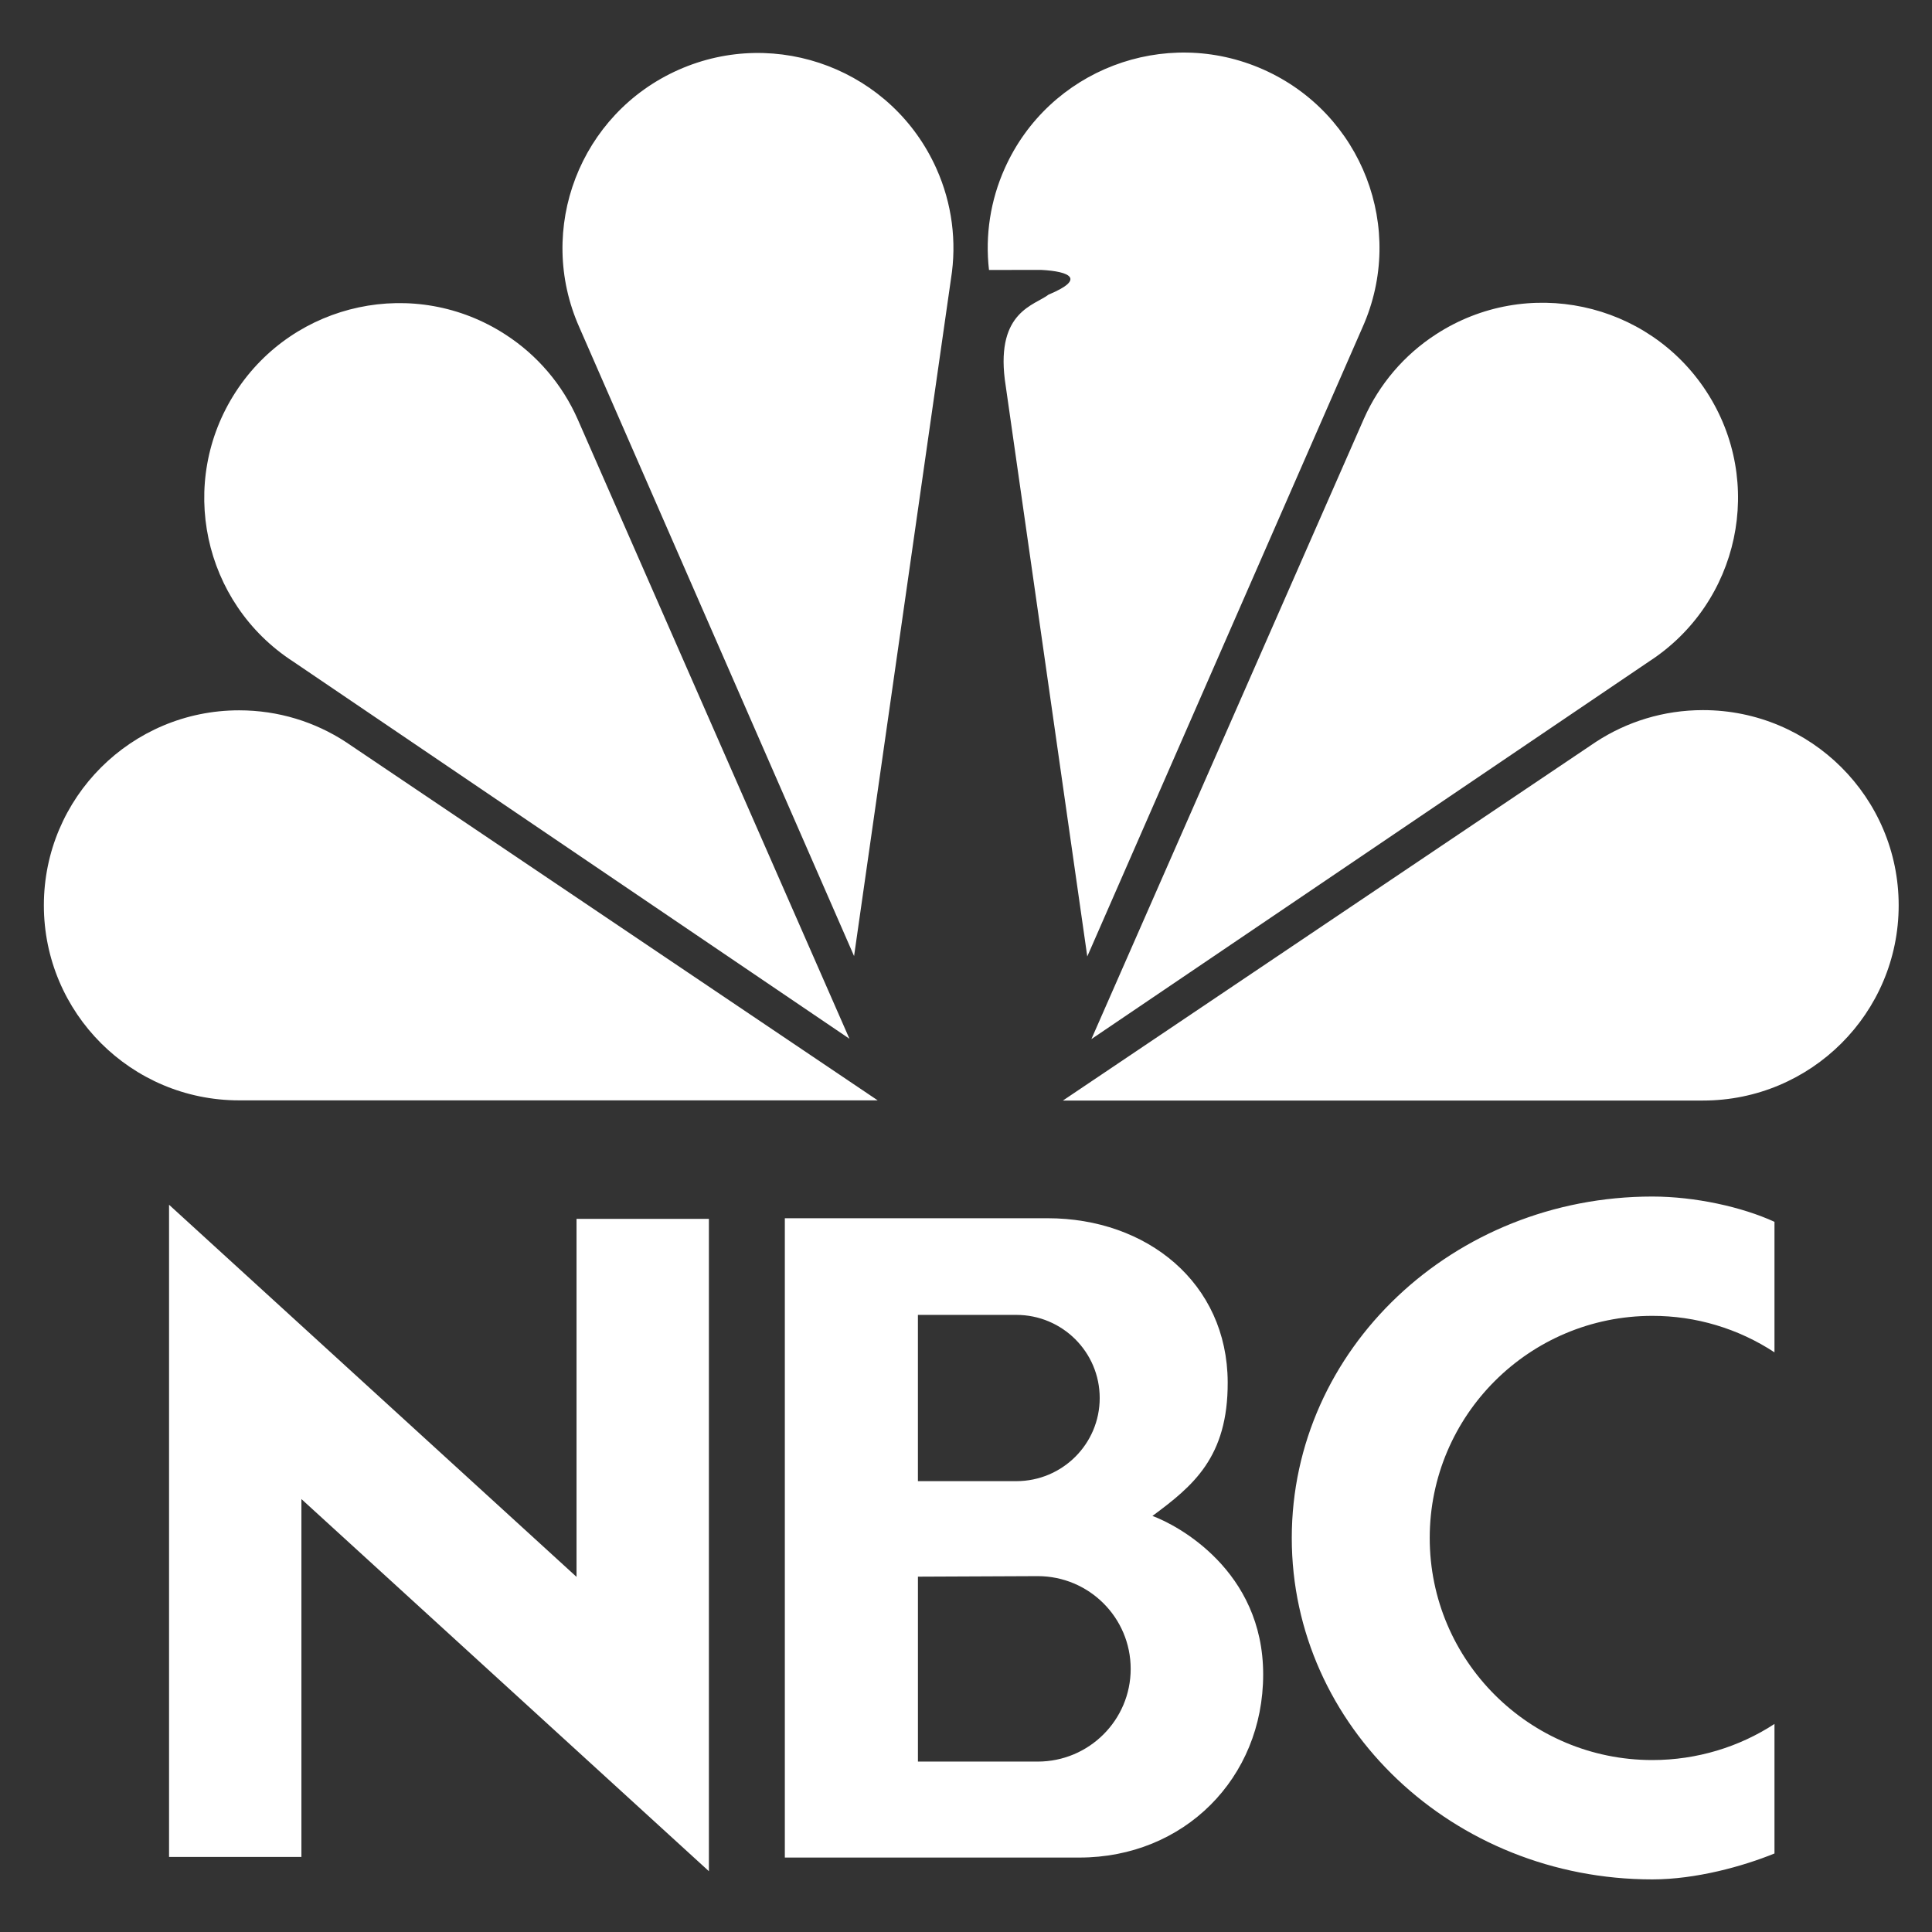 <svg xmlns="http://www.w3.org/2000/svg" fill="none" viewBox="0 0 92 92" height="92" width="92">
<rect x="0" y="0" width="92" height="92" fill="#333333" stroke="none"/>
<path fill="white" d="M11.386 52.398C6.251 52.398 2.089 48.24 2.089 43.111C2.089 37.983 6.251 33.825 11.386 33.825C13.261 33.825 15.007 34.379 16.468 35.334L41.795 52.398H11.386ZM13.956 31.5C9.654 28.709 8.432 22.96 11.225 18.661C14.018 14.362 19.77 13.14 24.071 15.932C25.584 16.91 26.778 18.31 27.506 19.959L40.449 49.464L13.956 31.5ZM81.094 52.407C86.241 52.407 90.413 48.245 90.413 43.111C90.413 37.977 86.241 33.815 81.094 33.815C79.215 33.815 77.465 34.37 76.001 35.325L50.615 52.407L81.094 52.407ZM78.525 31.5C82.835 28.706 84.061 22.951 81.261 18.648C78.462 14.345 72.698 13.122 68.387 15.916C66.871 16.895 65.674 18.297 64.944 19.948L51.971 49.481L78.525 31.5ZM49.934 14.028C49.27 14.542 47.451 14.822 47.846 18.061L51.775 45.545L64.882 15.586C66.977 10.894 64.861 5.398 60.156 3.309C55.451 1.22 49.938 3.33 47.843 8.022C47.164 9.537 46.905 11.207 47.095 12.856L49.565 12.852C50.965 12.921 51.702 13.293 49.934 14.028ZM27.591 15.594C25.501 10.906 27.612 5.414 32.307 3.327C37.003 1.241 42.504 3.349 44.595 8.036C45.332 9.682 45.572 11.508 45.283 13.289L40.67 45.527L27.591 15.594ZM84.499 88.261C82.994 88.874 80.756 89.495 78.681 89.495C69.2 89.495 61.513 82.215 61.513 73.236C61.513 64.257 69.2 56.978 78.681 56.978C80.722 56.978 82.96 57.475 84.499 58.182V64.397C82.772 63.261 80.749 62.657 78.681 62.66C72.828 62.66 68.082 67.395 68.082 73.236C68.082 79.077 72.828 83.812 78.681 83.812C80.82 83.812 82.834 83.18 84.499 82.093V88.261ZM27.454 58.041H33.757V89.105L14.353 71.384V88.425H8.05V57.369L27.454 75.089V58.041ZM54.878 72.188C56.802 70.762 58.478 69.402 58.462 65.813C58.441 61.09 54.62 58.011 49.88 58.011H37.373V88.455H51.402C56.371 88.455 60.151 84.686 60.151 79.733C60.151 74.78 56.057 72.618 54.878 72.188ZM43.71 62.614L48.395 62.614C50.589 62.614 52.367 64.386 52.367 66.573C52.367 68.759 50.589 70.531 48.395 70.531H43.71V62.614ZM49.414 83.885H43.711V75.079L49.414 75.054C51.86 75.054 53.842 77.031 53.842 79.47C53.842 81.908 51.859 83.885 49.414 83.885Z" clip-rule="evenodd" fill-rule="evenodd"></path>
</svg>
